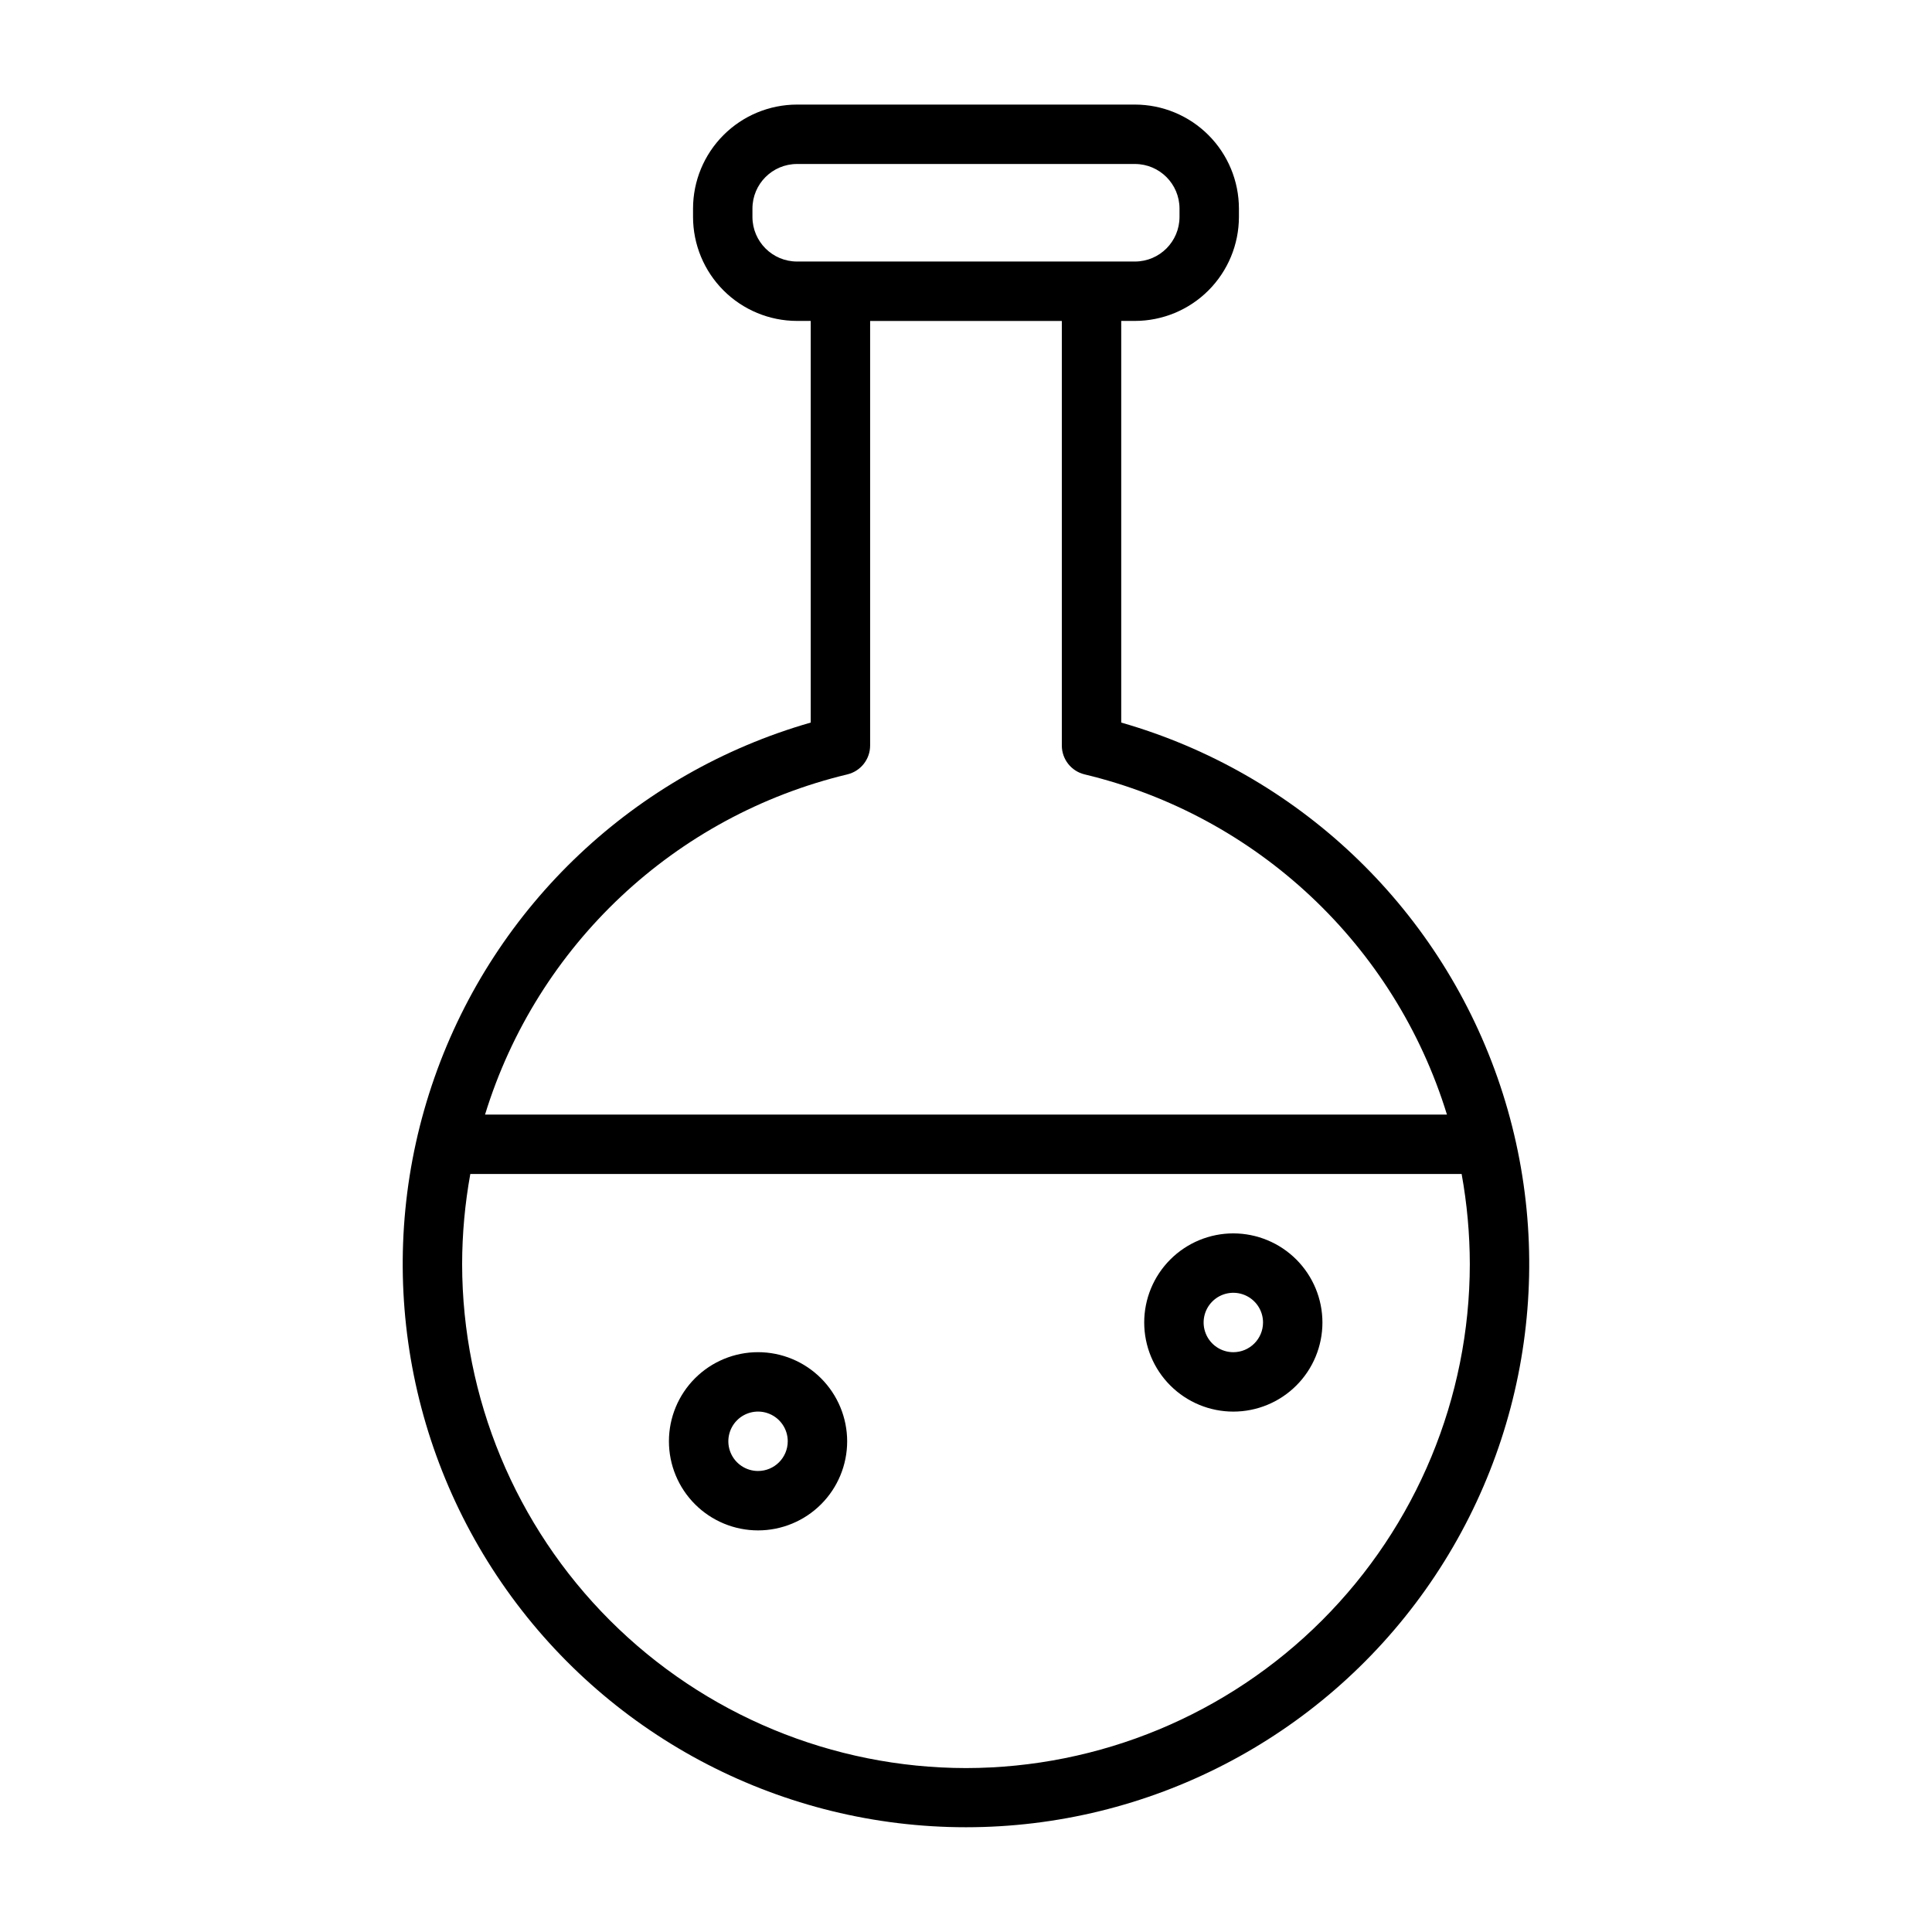 <?xml version="1.0" encoding="UTF-8"?>
<!-- Uploaded to: SVG Repo, www.svgrepo.com, Generator: SVG Repo Mixer Tools -->
<svg fill="#000000" width="800px" height="800px" version="1.1" viewBox="144 144 512 512" xmlns="http://www.w3.org/2000/svg">
 <path d="m344.89 502.34c-6.262 0-12.27 2.488-16.699 6.914-4.43 4.43-6.918 10.438-6.918 16.699 0 6.266 2.488 12.273 6.918 16.699 4.43 4.43 10.438 6.918 16.699 6.918s12.27-2.488 16.699-6.918c4.43-4.426 6.918-10.434 6.918-16.699-0.008-6.258-2.5-12.262-6.926-16.691-4.426-4.426-10.43-6.918-16.691-6.922zm0 31.488c-3.184 0-6.055-1.918-7.273-4.859s-0.543-6.328 1.707-8.582c2.25-2.25 5.637-2.922 8.578-1.703s4.859 4.086 4.859 7.269c-0.004 4.348-3.527 7.871-7.871 7.875zm96.246-198.34v-106.44h3.637c7.305-0.008 14.309-2.914 19.473-8.078 5.164-5.168 8.07-12.168 8.082-19.473v-2.231c-0.012-7.305-2.918-14.309-8.082-19.473-5.164-5.164-12.168-8.07-19.473-8.078h-89.559c-7.305 0.008-14.309 2.914-19.473 8.078-5.164 5.164-8.07 12.168-8.078 19.473v2.231c0.008 7.305 2.914 14.305 8.078 19.473 5.164 5.164 12.168 8.07 19.473 8.078h3.637v106.44c-46.52 13.34-83.688 48.402-99.707 94.07-16.023 45.664-8.91 96.262 19.074 135.74 27.988 39.48 73.383 62.941 121.78 62.941s93.785-23.461 121.77-62.941c27.988-39.48 35.098-90.078 19.074-135.74-16.02-45.668-53.188-80.73-99.707-94.07zm-85.922-122.18c-6.519-0.008-11.801-5.293-11.809-11.809v-2.231c0.008-6.519 5.289-11.801 11.809-11.809h89.559c6.519 0.008 11.801 5.289 11.809 11.809v2.231c-0.008 6.516-5.289 11.801-11.809 11.809zm13.352 135.91c3.535-0.852 6.027-4.016 6.027-7.652v-112.51h50.801v112.51c0 3.637 2.492 6.801 6.027 7.652 45.699 10.953 82.215 45.234 96.031 90.152h-254.91c13.812-44.918 50.328-79.199 96.027-90.152zm31.43 263.34c-35.402-0.039-69.34-14.121-94.375-39.156-25.031-25.031-39.109-58.973-39.152-94.371 0.012-8.02 0.738-16.023 2.168-23.914h262.71c1.43 7.891 2.156 15.895 2.168 23.914-0.039 35.398-14.121 69.34-39.152 94.371-25.031 25.035-58.973 39.117-94.371 39.156zm70.848-141.7c-6.266 0-12.27 2.488-16.699 6.918-4.43 4.426-6.918 10.434-6.918 16.695 0 6.266 2.488 12.273 6.918 16.699 4.43 4.43 10.434 6.918 16.699 6.918 6.262 0 12.27-2.488 16.699-6.918 4.43-4.426 6.914-10.434 6.914-16.699-0.004-6.258-2.496-12.262-6.922-16.691-4.43-4.426-10.43-6.914-16.691-6.922zm0 31.488c-3.184 0-6.055-1.918-7.273-4.859-1.219-2.941-0.547-6.328 1.707-8.582 2.25-2.25 5.637-2.922 8.578-1.703s4.859 4.086 4.859 7.269c-0.004 4.348-3.527 7.871-7.871 7.875z"/>
</svg>